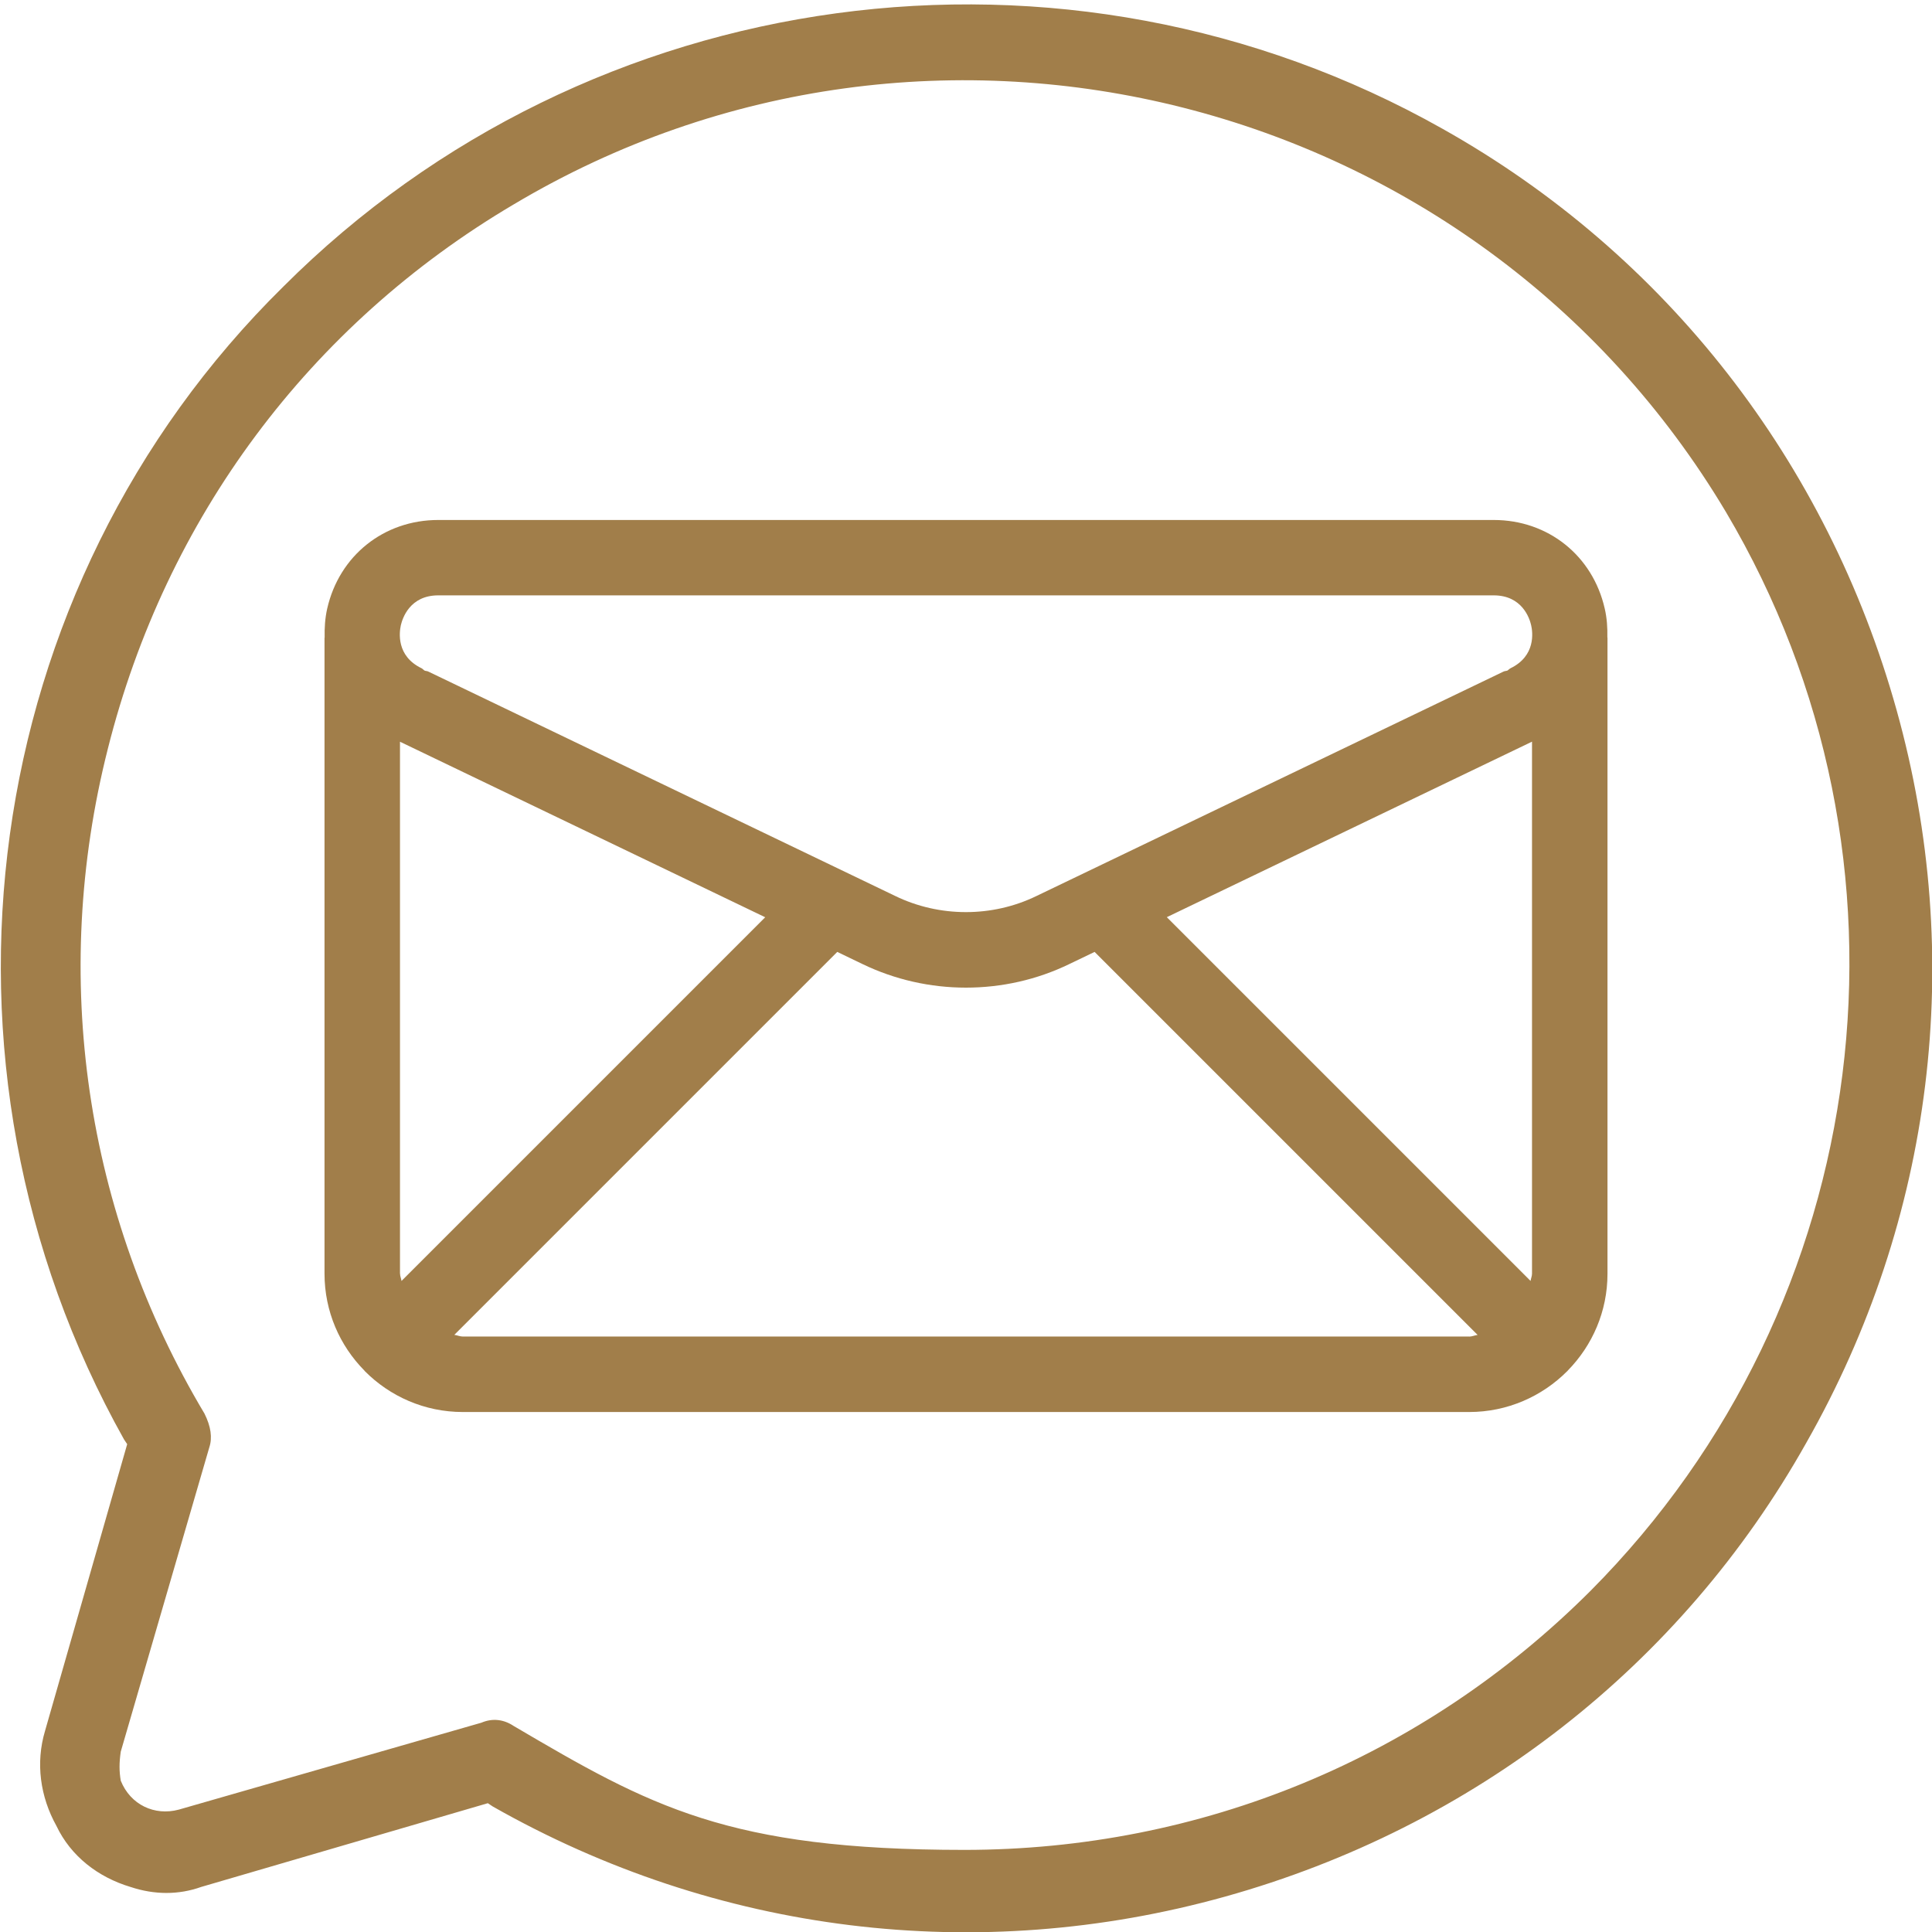 <?xml version="1.0" encoding="UTF-8" standalone="no"?>
<!DOCTYPE svg PUBLIC "-//W3C//DTD SVG 1.1//EN" "http://www.w3.org/Graphics/SVG/1.1/DTD/svg11.dtd">
<svg width="100%" height="100%" viewBox="0 0 120 120" version="1.1" xmlns="http://www.w3.org/2000/svg" xmlns:xlink="http://www.w3.org/1999/xlink" xml:space="preserve" xmlns:serif="http://www.serif.com/" style="fill-rule:evenodd;clip-rule:evenodd;stroke-linejoin:round;stroke-miterlimit:2;">
    <path d="M8.1,117.2C9.6,117.7 11.1,117.7 12.5,117.2L30.3,112L30.6,112.2C44.5,120.1 60.7,122.1 76.1,117.8C91.5,113.5 104.4,103.5 112.2,89.6C120.1,75.7 122.1,59.5 117.8,44.1C113.5,28.7 103.5,15.8 89.6,8C66.2,-5.2 36.6,-1.2 17.6,17.8C-1.4,36.5 -5.4,66 7.7,89.4L7.9,89.7L2.8,107.5C2.2,109.5 2.5,111.6 3.5,113.4C4.4,115.3 6.1,116.6 8.1,117.2ZM7.5,108.8L13,89.9C13.2,89.3 13.1,88.6 12.7,87.8C5.3,75.4 3.1,60.7 6.7,46.5C10.3,32.2 19.2,20.2 31.9,12.7C57.9,-2.8 91.7,5.8 107.2,31.8C120,53.4 116.5,81 98.8,98.8C88.4,109.2 74.6,114.9 59.9,114.9C45.2,114.9 40.4,112.2 31.9,107.2C31.3,106.8 30.6,106.7 29.9,107L11.1,112.4C9.6,112.8 8.1,112.1 7.5,110.6C7.4,110 7.4,109.5 7.5,108.8Z" style="fill:rgb(161,126,74);fill-rule:nonzero;"/>
    <g transform="matrix(1,0,0,1,10,10)">
        <path d="M89.672,27.797C88.922,24.508 86.153,22.297 82.778,22.297L17.219,22.297C13.844,22.297 11.074,24.508 10.324,27.797C10.187,28.402 10.152,29.004 10.164,29.594C10.164,29.606 10.156,29.617 10.156,29.629L10.156,69.109C10.156,71.457 11.105,73.582 12.637,75.132C12.644,75.14 12.644,75.148 12.652,75.156C12.652,75.156 12.66,75.16 12.66,75.164C14.215,76.73 16.371,77.703 18.746,77.703L81.25,77.703C83.625,77.703 85.777,76.734 87.336,75.172C87.34,75.168 87.344,75.164 87.351,75.164C87.363,75.152 87.367,75.136 87.379,75.125C88.902,73.574 89.844,71.453 89.844,69.117L89.844,29.629C89.844,29.609 89.836,29.594 89.836,29.574C89.847,28.988 89.812,28.395 89.672,27.797L89.672,27.797ZM14.844,69.109L14.844,36.07L37.528,46.972L14.938,69.562C14.918,69.406 14.848,69.269 14.848,69.109L14.844,69.109ZM81.25,73.015L18.75,73.015C18.563,73.015 18.398,72.933 18.219,72.91L42.004,49.125L43.562,49.875C45.578,50.851 47.789,51.344 49.996,51.344C52.207,51.344 54.406,50.855 56.41,49.883L57.988,49.125L81.777,72.914C81.597,72.937 81.433,73.019 81.246,73.019L81.25,73.015ZM85.156,69.109C85.156,69.269 85.086,69.406 85.066,69.562L62.472,46.968L85.156,36.066L85.156,69.109ZM83.809,31.515C83.738,31.55 83.691,31.613 83.625,31.652C83.547,31.679 83.461,31.675 83.383,31.714L54.371,45.655C51.629,46.987 48.351,46.987 45.597,45.647L16.605,31.713C16.531,31.674 16.453,31.682 16.379,31.655C16.308,31.616 16.262,31.549 16.191,31.51C14.601,30.749 14.801,29.268 14.898,28.831C15,28.397 15.457,26.979 17.222,26.979L82.777,26.979C84.539,26.979 85.004,28.397 85.102,28.831C85.203,29.264 85.402,30.745 83.813,31.51L83.809,31.515Z" style="fill:rgb(161,126,74);fill-rule:nonzero;"/>
    </g>
</svg>
